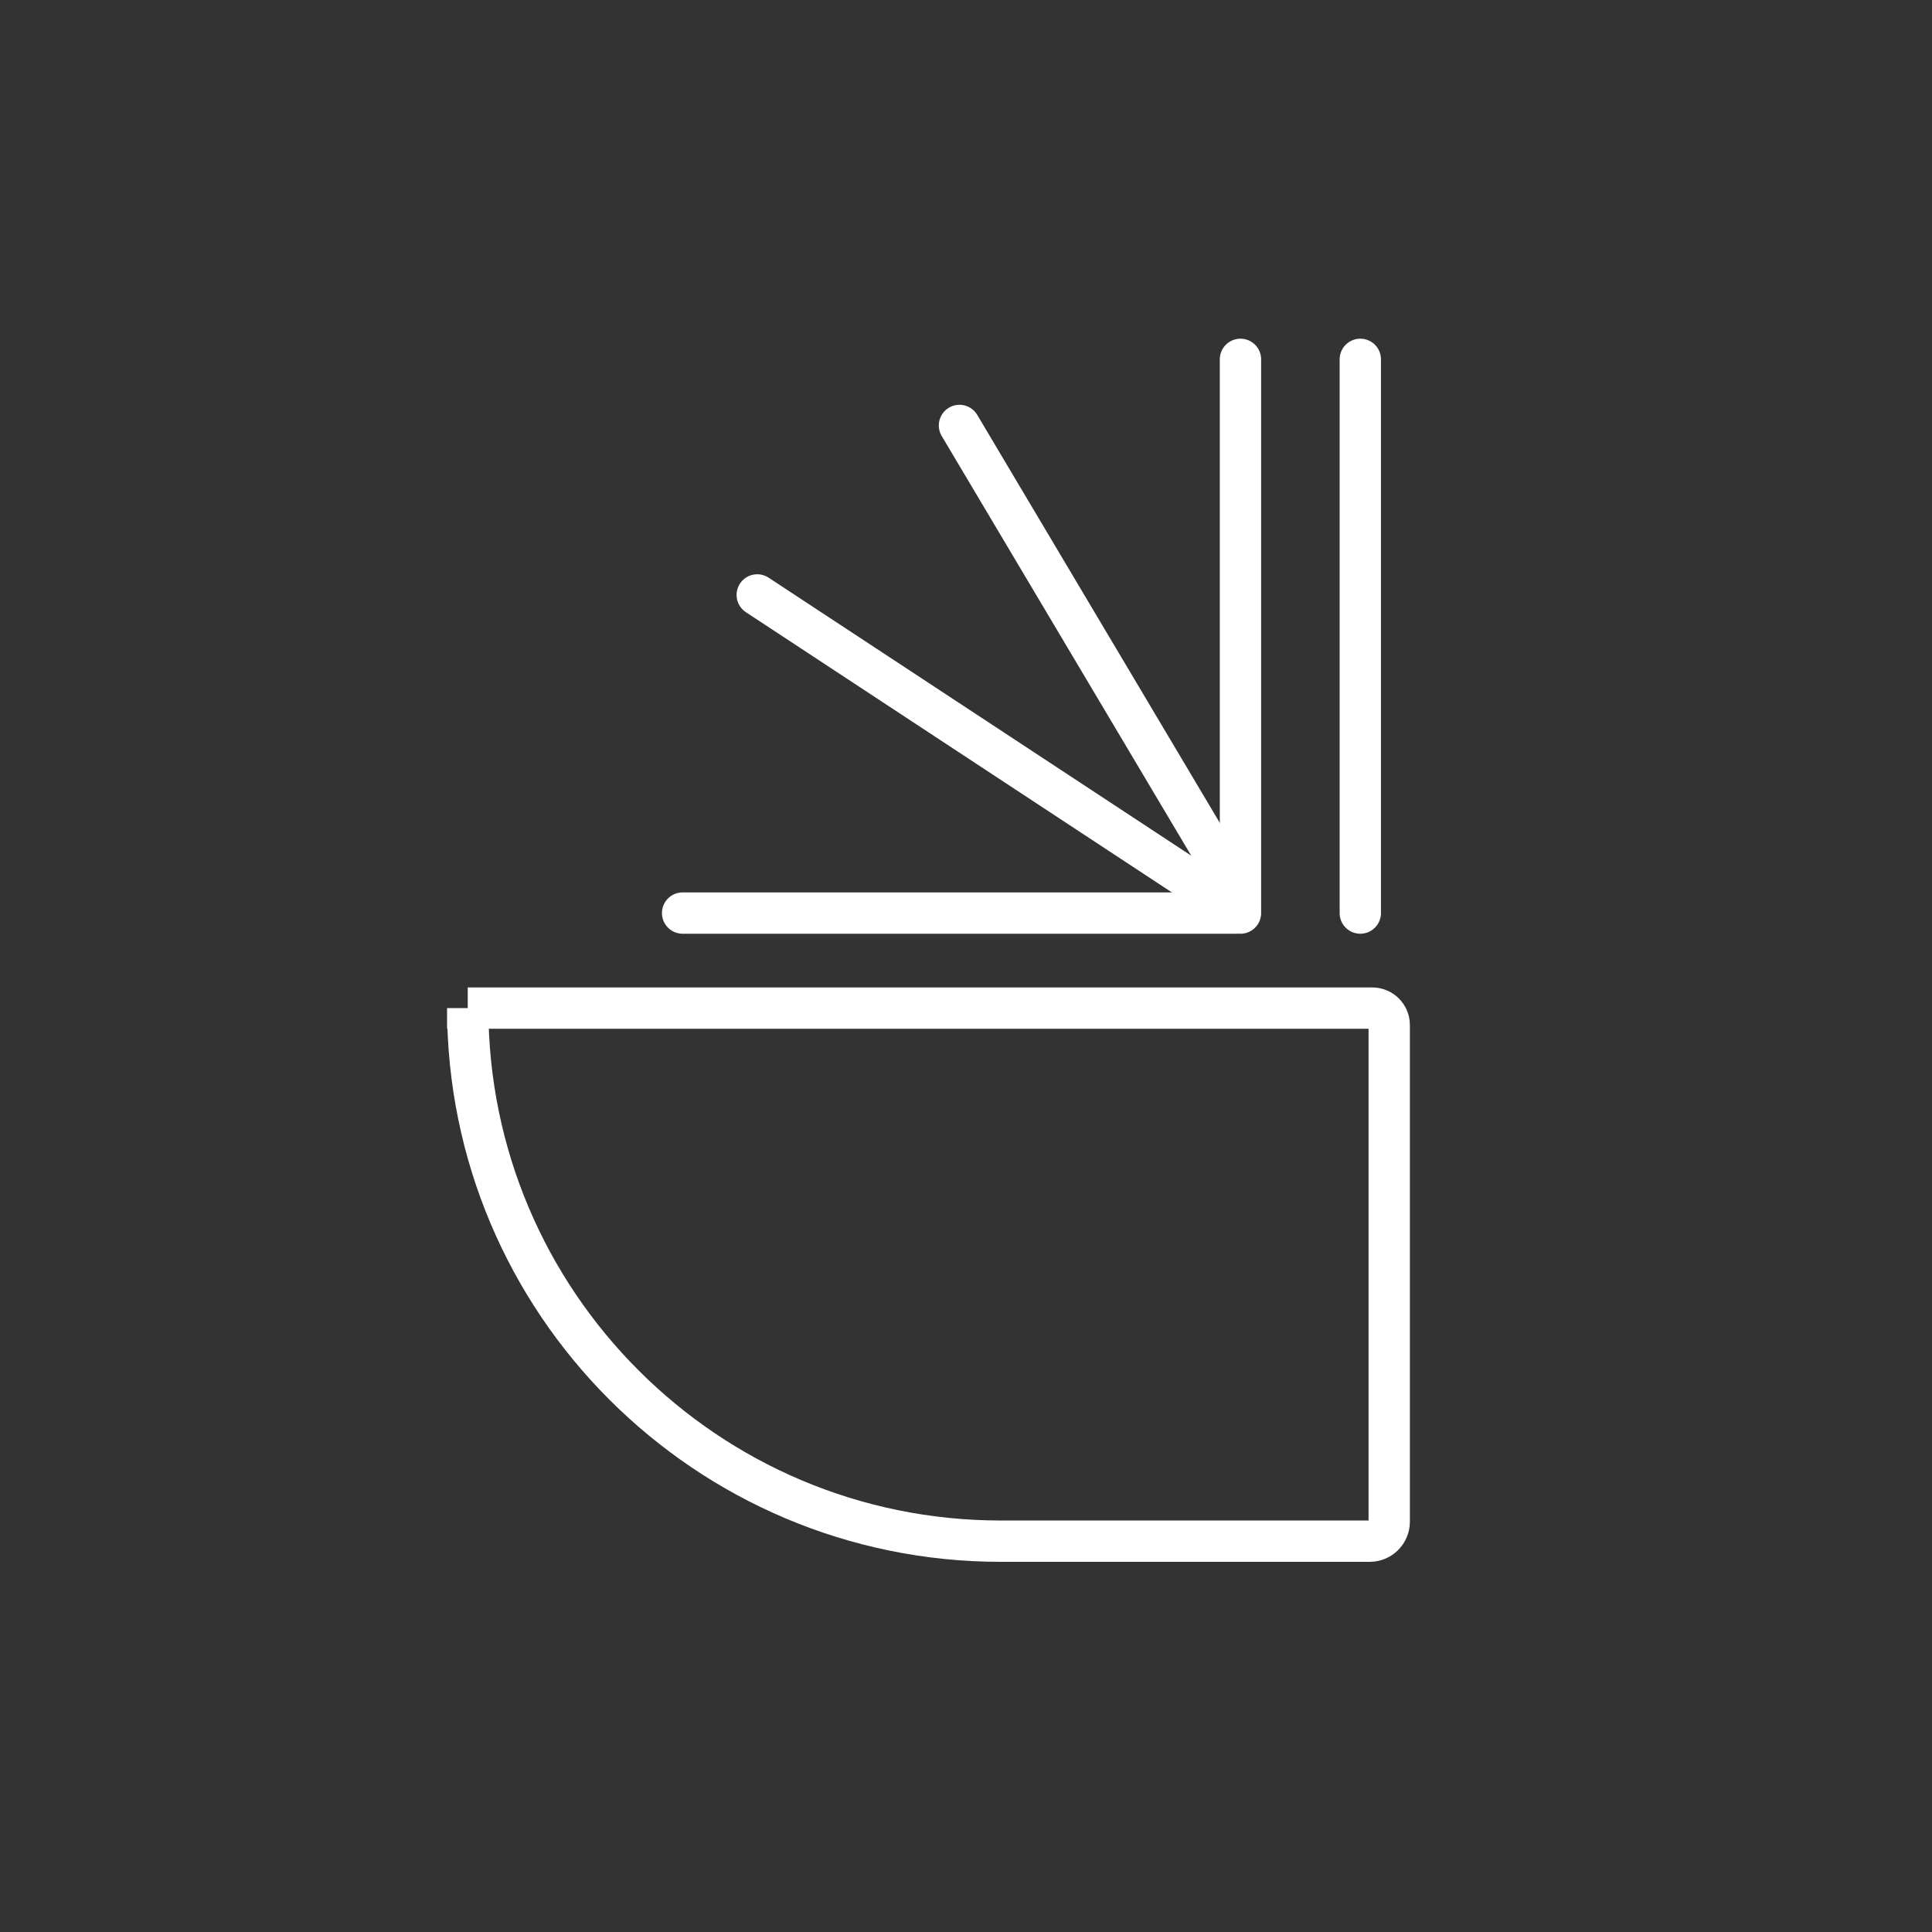 <svg xmlns="http://www.w3.org/2000/svg" id="_Слой_1" data-name="Слой 1" viewBox="0 0 467.54 467.54"><rect x="0" y="0" width="467.54" height="467.54" fill="#333333" stroke="none"/><defs><style> .cls-1 { fill: none; stroke: #fff; stroke-linecap: round; stroke-miterlimit: 10; stroke-width: 10px; } </style></defs><path class="cls-1" d="M113.19,243.96h218.9c2.26,0,4.1,1.84,4.1,4.1v120.18c0,2.61-2.12,4.72-4.72,4.72h-89.28c-71.2,0-129-57.8-129-129h0Z"></path><line class="cls-1" x1="329.19" y1="86.96" x2="329.19" y2="220.96"></line><line class="cls-1" x1="300.19" y1="86.96" x2="300.19" y2="220.96"></line><line class="cls-1" x1="299.19" y1="220.96" x2="165.19" y2="220.96"></line><line class="cls-1" x1="232.19" y1="102.96" x2="298.19" y2="213.96"></line><line class="cls-1" x1="183.25" y1="143.97" x2="291.14" y2="214.94"></line></svg>